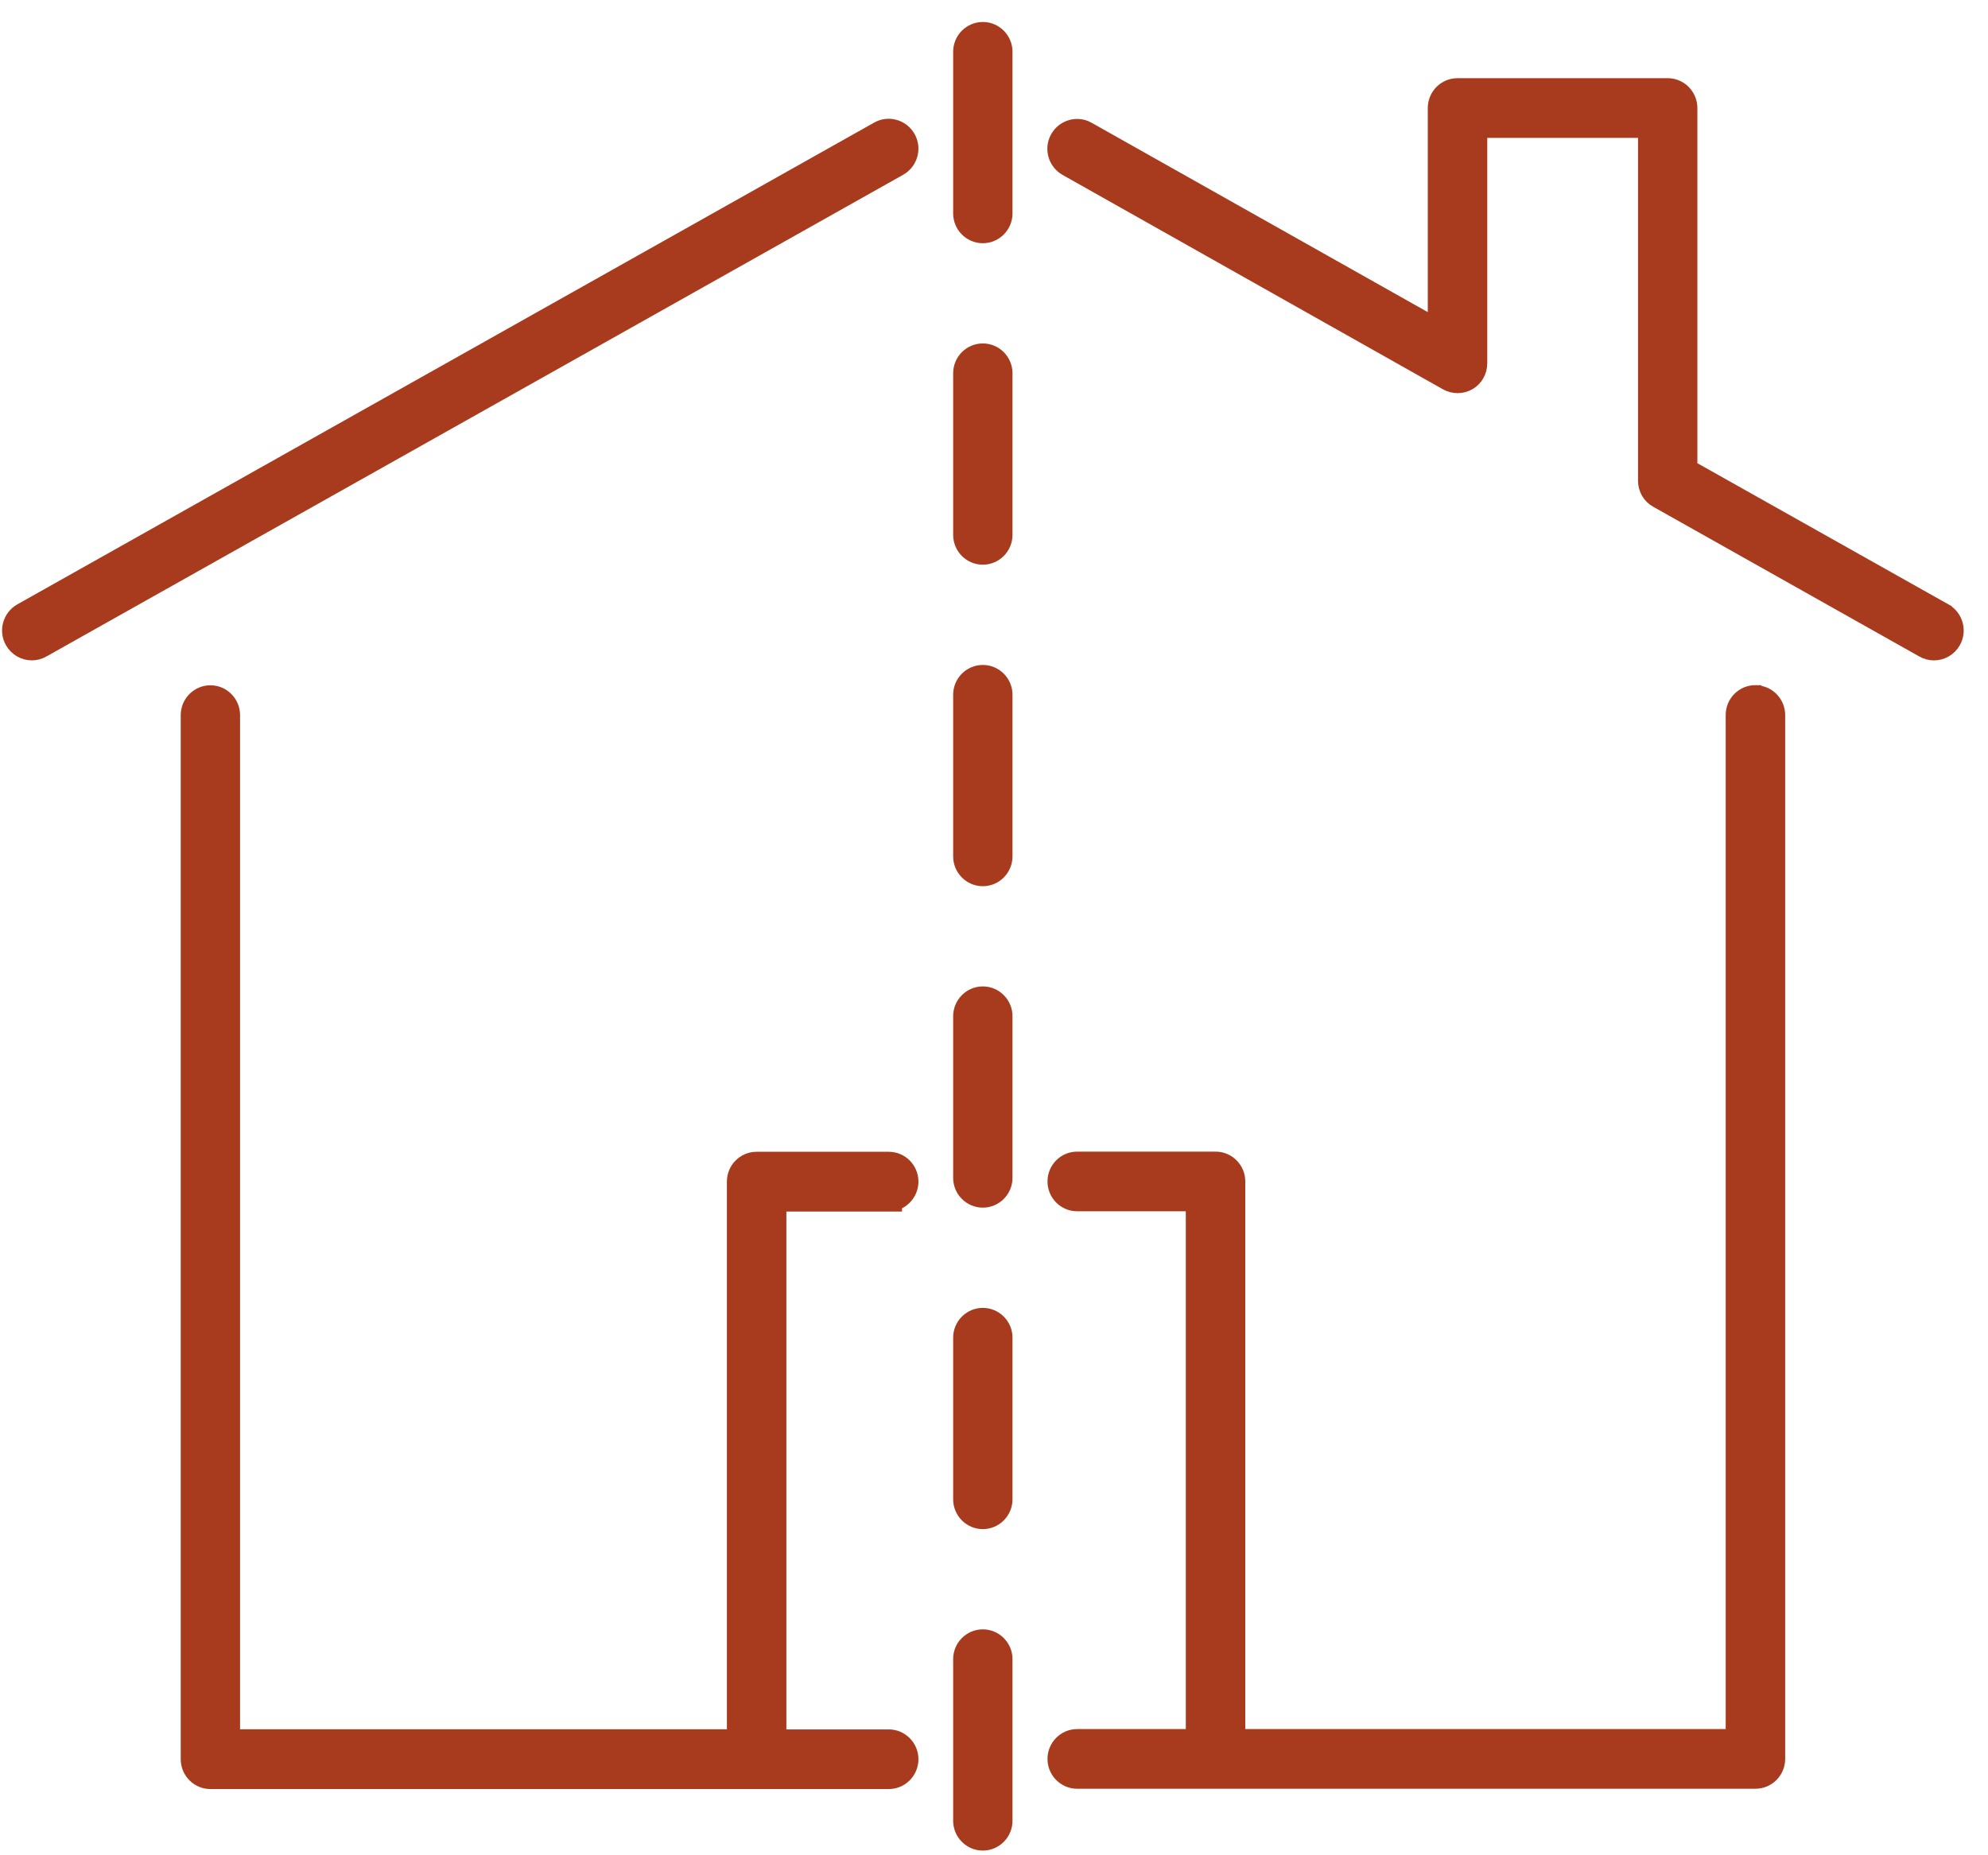 <?xml version="1.0" encoding="UTF-8"?> <svg xmlns="http://www.w3.org/2000/svg" width="75" height="70" viewBox="0 0 75 70" fill="none"><path d="M0.776 23.021L0.775 23.022C0.358 23.258 0.203 23.791 0.438 24.214L0.439 24.215C0.599 24.502 0.893 24.666 1.203 24.666C1.346 24.666 1.493 24.628 1.624 24.555L1.625 24.554L33.951 6.376L33.952 6.376C34.369 6.139 34.524 5.607 34.289 5.183C34.055 4.764 33.526 4.603 33.102 4.843C33.102 4.843 33.102 4.843 33.102 4.843L0.776 23.021Z" fill="#A83B1D" stroke="#A83B1D" stroke-width="0.5"></path><path d="M73.386 23.023L73.386 23.022L63.786 17.623V4.076C63.786 3.595 63.398 3.2 62.916 3.2H54.984C54.503 3.2 54.115 3.595 54.115 4.076V12.204L41.06 4.85C41.06 4.85 41.06 4.849 41.06 4.849C40.636 4.61 40.106 4.77 39.873 5.189C39.637 5.613 39.792 6.145 40.21 6.382L40.21 6.382L54.562 14.472L54.562 14.472L54.565 14.474C54.834 14.621 55.158 14.621 55.429 14.466L55.429 14.466L55.431 14.464C55.699 14.307 55.859 14.017 55.859 13.708V4.951H62.047V18.14C62.047 18.454 62.213 18.753 62.497 18.905L72.537 24.555L72.537 24.555C72.669 24.629 72.816 24.667 72.959 24.667C73.268 24.667 73.563 24.503 73.723 24.215L73.723 24.215C73.959 23.791 73.804 23.259 73.386 23.023Z" fill="#A83B1D" stroke="#A83B1D" stroke-width="0.5"></path><path d="M66.34 26.113L66.328 26.101H66.223C65.742 26.101 65.354 26.496 65.354 26.976V65.489H46.73V44.577C46.73 44.096 46.342 43.701 45.86 43.701H40.637C40.155 43.701 39.768 44.096 39.768 44.577C39.768 45.057 40.155 45.452 40.637 45.452H44.986V65.489H40.637C40.155 65.489 39.768 65.885 39.768 66.365C39.768 66.845 40.155 67.24 40.637 67.24H66.228C66.71 67.24 67.098 66.845 67.098 66.365V26.981C67.098 26.539 66.769 26.168 66.34 26.113Z" fill="#A83B1D" stroke="#A83B1D" stroke-width="0.5"></path><path d="M33.529 45.463H33.779V45.421C34.138 45.312 34.399 44.976 34.399 44.582C34.399 44.102 34.011 43.707 33.529 43.707H28.542C28.061 43.707 27.673 44.102 27.673 44.582V65.495H8.807V26.982C8.807 26.502 8.419 26.106 7.938 26.106C7.456 26.106 7.068 26.502 7.068 26.982V66.376C7.068 66.856 7.456 67.252 7.938 67.252H33.529C34.011 67.252 34.399 66.856 34.399 66.376C34.399 65.896 34.011 65.501 33.529 65.501H29.417V45.463H33.529Z" fill="#A83B1D" stroke="#A83B1D" stroke-width="0.5"></path><path d="M37.078 1.079C36.597 1.079 36.209 1.474 36.209 1.955V8.051C36.209 8.532 36.597 8.927 37.078 8.927C37.56 8.927 37.948 8.532 37.948 8.051V1.955C37.948 1.474 37.56 1.079 37.078 1.079Z" fill="#A83B1D" stroke="#A83B1D" stroke-width="0.5"></path><path d="M37.078 13.208C36.597 13.208 36.209 13.603 36.209 14.084V20.18C36.209 20.66 36.597 21.056 37.078 21.056C37.56 21.056 37.948 20.66 37.948 20.18V14.084C37.948 13.603 37.56 13.208 37.078 13.208Z" fill="#A83B1D" stroke="#A83B1D" stroke-width="0.5"></path><path d="M37.078 25.339C36.597 25.339 36.209 25.734 36.209 26.214V32.311C36.209 32.791 36.597 33.187 37.078 33.187C37.56 33.187 37.948 32.791 37.948 32.311V26.214C37.948 25.734 37.56 25.339 37.078 25.339Z" fill="#A83B1D" stroke="#A83B1D" stroke-width="0.5"></path><path d="M37.078 37.468C36.597 37.468 36.209 37.863 36.209 38.343V44.44C36.209 44.92 36.597 45.315 37.078 45.315C37.56 45.315 37.948 44.92 37.948 44.44V38.343C37.948 37.863 37.56 37.468 37.078 37.468Z" fill="#A83B1D" stroke="#A83B1D" stroke-width="0.5"></path><path d="M37.078 49.597C36.597 49.597 36.209 49.992 36.209 50.472V56.569C36.209 57.049 36.597 57.444 37.078 57.444C37.56 57.444 37.948 57.049 37.948 56.569V50.472C37.948 49.992 37.56 49.597 37.078 49.597Z" fill="#A83B1D" stroke="#A83B1D" stroke-width="0.5"></path><path d="M37.078 61.726C36.597 61.726 36.209 62.121 36.209 62.601V68.698C36.209 69.178 36.597 69.573 37.078 69.573C37.56 69.573 37.948 69.178 37.948 68.698V62.601C37.948 62.121 37.56 61.726 37.078 61.726Z" fill="#A83B1D" stroke="#A83B1D" stroke-width="0.5"></path></svg> 